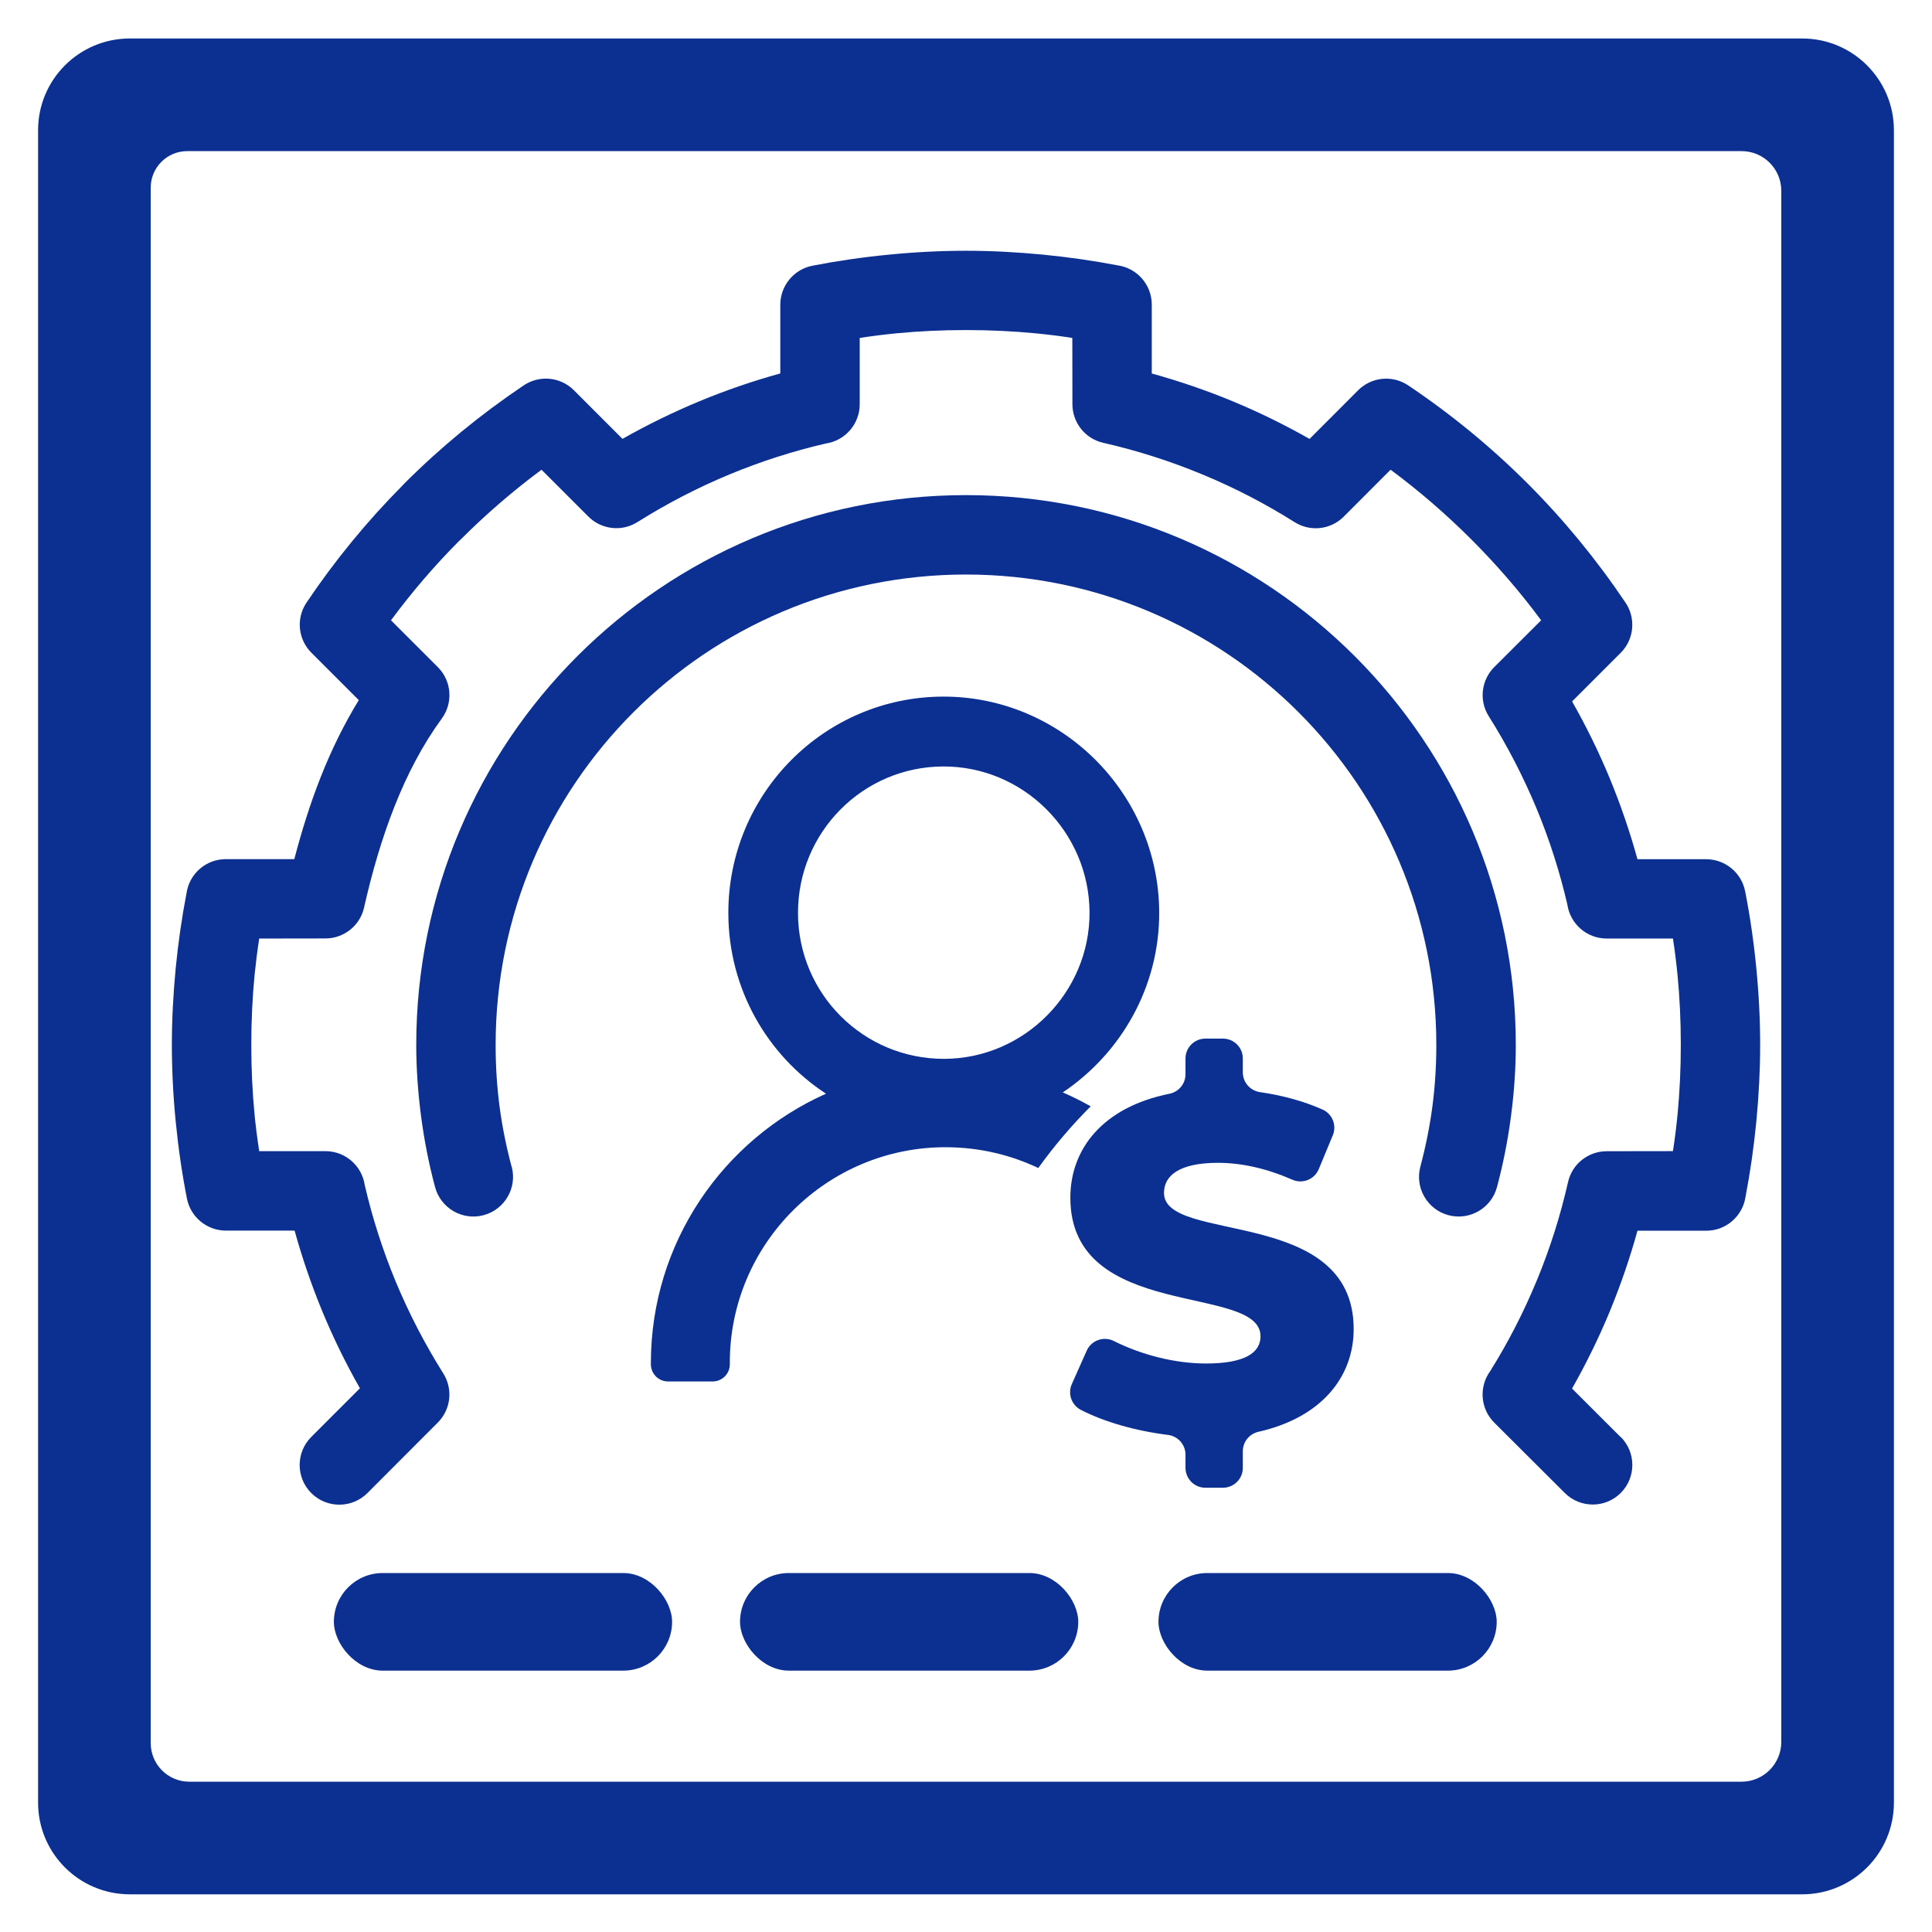 <?xml version="1.0" encoding="UTF-8"?> <svg xmlns="http://www.w3.org/2000/svg" viewBox="0 0 2400 2400"><defs><style> .cls-1 { fill: #0b3091; } </style></defs><g id="Layer_1" image-rendering="optimizeQuality" shape-rendering="geometricPrecision" text-rendering="geometricPrecision"><path class="cls-1" d="M1445.95,1481.9c0-20.77,17.81-37.39,67.07-37.39,29.3,0,60.56,7,92.49,21,12.66,5.55,27.42-.42,32.72-13.19l17.41-41.95c5.13-12.36-.48-26.61-12.71-32.05-23.42-10.41-50.11-17.67-77.67-21.63-12.23-1.76-21.37-12.14-21.37-24.5v-17.27c0-13.66-11.07-24.73-24.73-24.73h-21.76c-13.66,0-24.73,11.07-24.73,24.73v19.52c0,11.79-8.34,21.92-19.9,24.25-82.73,16.62-123.14,68.54-123.14,129.15,0,154.32,236.23,106.24,236.23,172.13,0,20.18-18.99,33.83-67.66,33.83-38.88,0-80.48-10.87-114.43-27.9-12.66-6.35-28.06-.97-33.82,11.98l-18.49,41.52c-5.38,12.07-.28,26.17,11.5,32.17,29.08,14.79,67.19,25.84,107.89,30.92,12.44,1.55,21.82,12.03,21.82,24.56v16.34c0,13.66,11.07,24.73,24.73,24.73h21.76c13.66,0,24.73-11.07,24.73-24.73v-20.61c0-11.58,8.04-21.57,19.33-24.13,79.54-18,118.37-69.22,118.37-127.58,0-153.13-235.64-105.65-235.64-169.16Z"></path><path class="cls-1" d="M2013.26,1784.95c19.24,19.12,19.3,50.31.18,69.55-19.12,19.24-50.31,19.3-69.55.18l-87.72-87.49c-17.46-17.46-19.06-44.75-4.91-64.05,22.02-35.28,41.32-72.63,57.47-111.75l1.01-2.31c15.86-38.65,28.71-79.02,38.12-120.57,5.15-22.91,25.45-38.42,48-38.42l82.34-.12c2.37-15.39,4.26-30.66,5.74-45.75,2.6-27.17,4.03-56,4.03-86.3s-1.42-59.07-4.03-86.3c-1.48-15.09-3.37-30.37-5.74-45.75h-82.34c-24.8,0-45.34-18.29-48.83-42.2-9.53-41.08-22.37-81.03-38.24-119.27-16.75-40.19-36.64-78.61-59.43-114.71-12.73-20.18-8.88-46.11,7.75-61.91l57.36-57.24c-26.22-35.4-55.23-68.96-86.72-100.45-31.43-31.43-64.99-60.43-100.33-86.6l-58.13,58.24c-16.51,16.63-42.03,18.94-61.03,6.93-36.17-22.79-74.52-42.74-114.77-59.37-39.6-16.4-80.68-29.6-122.88-39.18-22.91-5.15-38.42-25.45-38.42-48l-.12-82.34c-15.39-2.37-30.72-4.26-45.87-5.74-27.17-2.6-55.94-4.03-86.18-4.03s-59.01,1.42-86.18,4.03c-15.15,1.48-30.48,3.37-45.87,5.74v82.34c0,24.8-18.29,45.34-42.14,48.83-41.14,9.53-81.09,22.43-119.39,38.3-39.9,16.51-78.25,36.46-114.59,59.31-20.13,12.67-45.93,8.94-61.74-7.64l-57.42-57.42c-35.34,26.22-68.9,55.17-100.33,86.6l-2.55,2.37c-30.37,30.6-58.48,63.39-84.11,98.08l58.13,58.13c17.46,17.34,19.12,44.63,4.97,63.93-23.91,32.73-43.09,69.67-58.6,108.85-16.1,40.66-28.29,83.16-37.94,125.9-5.15,22.91-25.45,38.42-48,38.42l-82.28.12c-2.37,15.45-4.26,30.72-5.8,45.87-2.6,27.17-4.02,55.94-4.02,86.18s1.42,58.95,4.02,86.18c1.48,15.15,3.43,30.48,5.8,45.87h82.28c24.8,0,45.34,18.29,48.83,42.14,9.53,41.08,22.37,80.97,38.18,119.21,16.75,40.25,36.7,78.67,59.43,114.83,12.67,20.18,8.94,46.05-7.69,61.8l-86.6,86.77c-19.24,19.24-50.49,19.24-69.73,0-19.24-19.24-19.24-50.49,0-69.73l60.43-60.43c-17.52-30.78-33.09-62.68-46.7-95.48-13.44-32.67-24.98-66.12-34.45-100.39h-85.41c-23.14-.06-43.74-16.4-48.36-39.9-5.98-30.48-10.65-62.27-13.91-95.42-3.2-32.56-4.79-64.4-4.79-95.42s1.66-62.92,4.79-95.42c3.14-32.2,7.69-63.16,13.38-92.81,3.37-24.03,23.97-42.5,48.89-42.5h85.06c9.12-34.98,19.83-69.25,32.79-101.99,13.08-33.09,28.65-65.11,47.29-95.54l-58.66-58.66c-16.51-16.22-19.71-42.44-6.33-62.39,35.16-52.33,75.17-101.1,119.27-145.55l2.55-2.72c44.63-44.63,94.06-85.29,147.39-121.22,19.24-13.44,45.93-11.54,63.04,5.62l60.32,60.38c30.78-17.46,62.74-33.09,95.77-46.82,32.44-13.44,65.94-24.98,100.27-34.45v-85.47c.06-23.14,16.4-43.74,39.9-48.36,30.42-5.92,62.27-10.6,95.42-13.79,32.56-3.2,64.4-4.79,95.42-4.79s62.92,1.66,95.42,4.79c32.14,3.14,63.16,7.64,92.81,13.32,24.03,3.31,42.5,23.91,42.5,48.89v85.47c34.51,9.53,68.07,21.07,100.51,34.51,32.79,13.61,64.7,29.24,95.48,46.76l60.14-60.2c16.22-16.51,42.44-19.71,62.39-6.33,53.69,36.05,103.35,76.89,148.22,121.76,44.63,44.63,85.35,94.11,121.34,147.51,13.44,19.24,11.54,45.93-5.62,63.04l-60.32,60.32c17.52,30.78,33.15,62.68,46.76,95.48,13.44,32.67,24.98,66.18,34.45,100.51h85.41c23.14.06,43.74,16.4,48.36,39.9,5.98,30.42,10.65,62.27,13.85,95.3,3.2,32.56,4.79,64.52,4.79,95.54s-1.66,62.98-4.79,95.54c-3.14,32.14-7.64,63.04-13.32,92.75-3.37,24.03-23.97,42.5-48.89,42.5h-85.41c-9.23,33.5-20.48,66.24-33.5,97.96l-1.01,2.55c-13.61,32.79-29.24,64.7-46.76,95.54l60.32,60.26.12-.18Z"></path><path class="cls-1" d="M635.64,1449.22c7.04,26.28-8.58,53.27-34.86,60.32-26.28,7.04-53.27-8.58-60.32-34.86-7.58-28.29-13.38-57.65-17.34-87.6-3.97-30.31-6.04-60.14-6.04-89.08,0-188.52,76.48-359.29,200.07-482.88,123.59-123.59,294.36-200.07,482.88-200.07s359.29,76.48,482.88,200.07c123.59,123.59,200.07,294.36,200.07,482.88,0,28.94-2.01,58.78-6.04,89.08-3.91,29.95-9.77,59.31-17.34,87.6-7.04,26.28-34.04,41.85-60.32,34.86-26.28-7.04-41.85-34.04-34.86-60.32,6.69-25.1,11.72-50.19,14.98-74.88,3.2-24.45,4.85-49.96,4.85-76.36,0-161.36-65.41-307.5-171.12-413.16-105.66-105.72-251.8-171.12-413.16-171.12s-307.5,65.41-413.16,171.12c-105.72,105.66-171.12,251.8-171.12,413.16,0,26.4,1.66,51.91,4.85,76.36,3.26,24.74,8.29,49.78,14.98,74.88h.12Z"></path><path class="cls-1" d="M1176.07,1425.13c40.71.22,79.25,9.46,113.72,25.81,19.61-27.29,41.39-52.92,65.11-76.61-11.22-6.35-22.8-12.13-34.71-17.29,72.38-48.49,120.32-131.26,119.81-224.12-.82-147.71-121.76-268.1-268.79-267.57-147.63.53-266.87,121.08-266.44,269.35.27,93.93,48.41,176.25,121.31,223.92-127.89,57.03-217.32,185.17-217.53,333.97,0,.77,0,1.53,0,2.3.06,11.73,9.58,21.2,21.31,21.2h55.47c11.84,0,21.39-9.66,21.29-21.5,0-.42,0-.85,0-1.28-.44-148.27,120.86-269,269.45-268.2ZM991.31,1134.39c-.29-100.33,80.39-181.9,180.28-182.25,99.49-.36,181.32,81.11,181.87,181.05.55,99.57-81.21,181.99-180.68,182.14-100.19.15-181.19-80.61-181.48-180.93Z"></path><path class="cls-1" d="M2238.74,47.81H161.26c-62.94,0-113.96,51.02-113.96,113.96v2077.47c0,62.94,51.02,113.96,113.96,113.96h2077.47c62.94,0,113.96-51.02,113.96-113.96V161.77c0-62.94-51.02-113.96-113.96-113.96ZM2212.78,2163.84c0,27.31-22.14,49.45-49.45,49.45H235.16c-26.48,0-47.94-21.46-47.94-47.94V233.11c0-25.06,20.32-45.38,45.38-45.38h1930.9c27.22,0,49.28,22.06,49.28,49.28v1926.84Z"></path><rect class="cls-1" x="919.3" y="1954.08" width="420.14" height="121.23" rx="60.61" ry="60.61"></rect><rect class="cls-1" x="1439.11" y="1954.08" width="420.14" height="121.23" rx="60.61" ry="60.61"></rect><rect class="cls-1" x="414.75" y="1954.08" width="420.14" height="121.23" rx="60.61" ry="60.61"></rect></g></svg> 